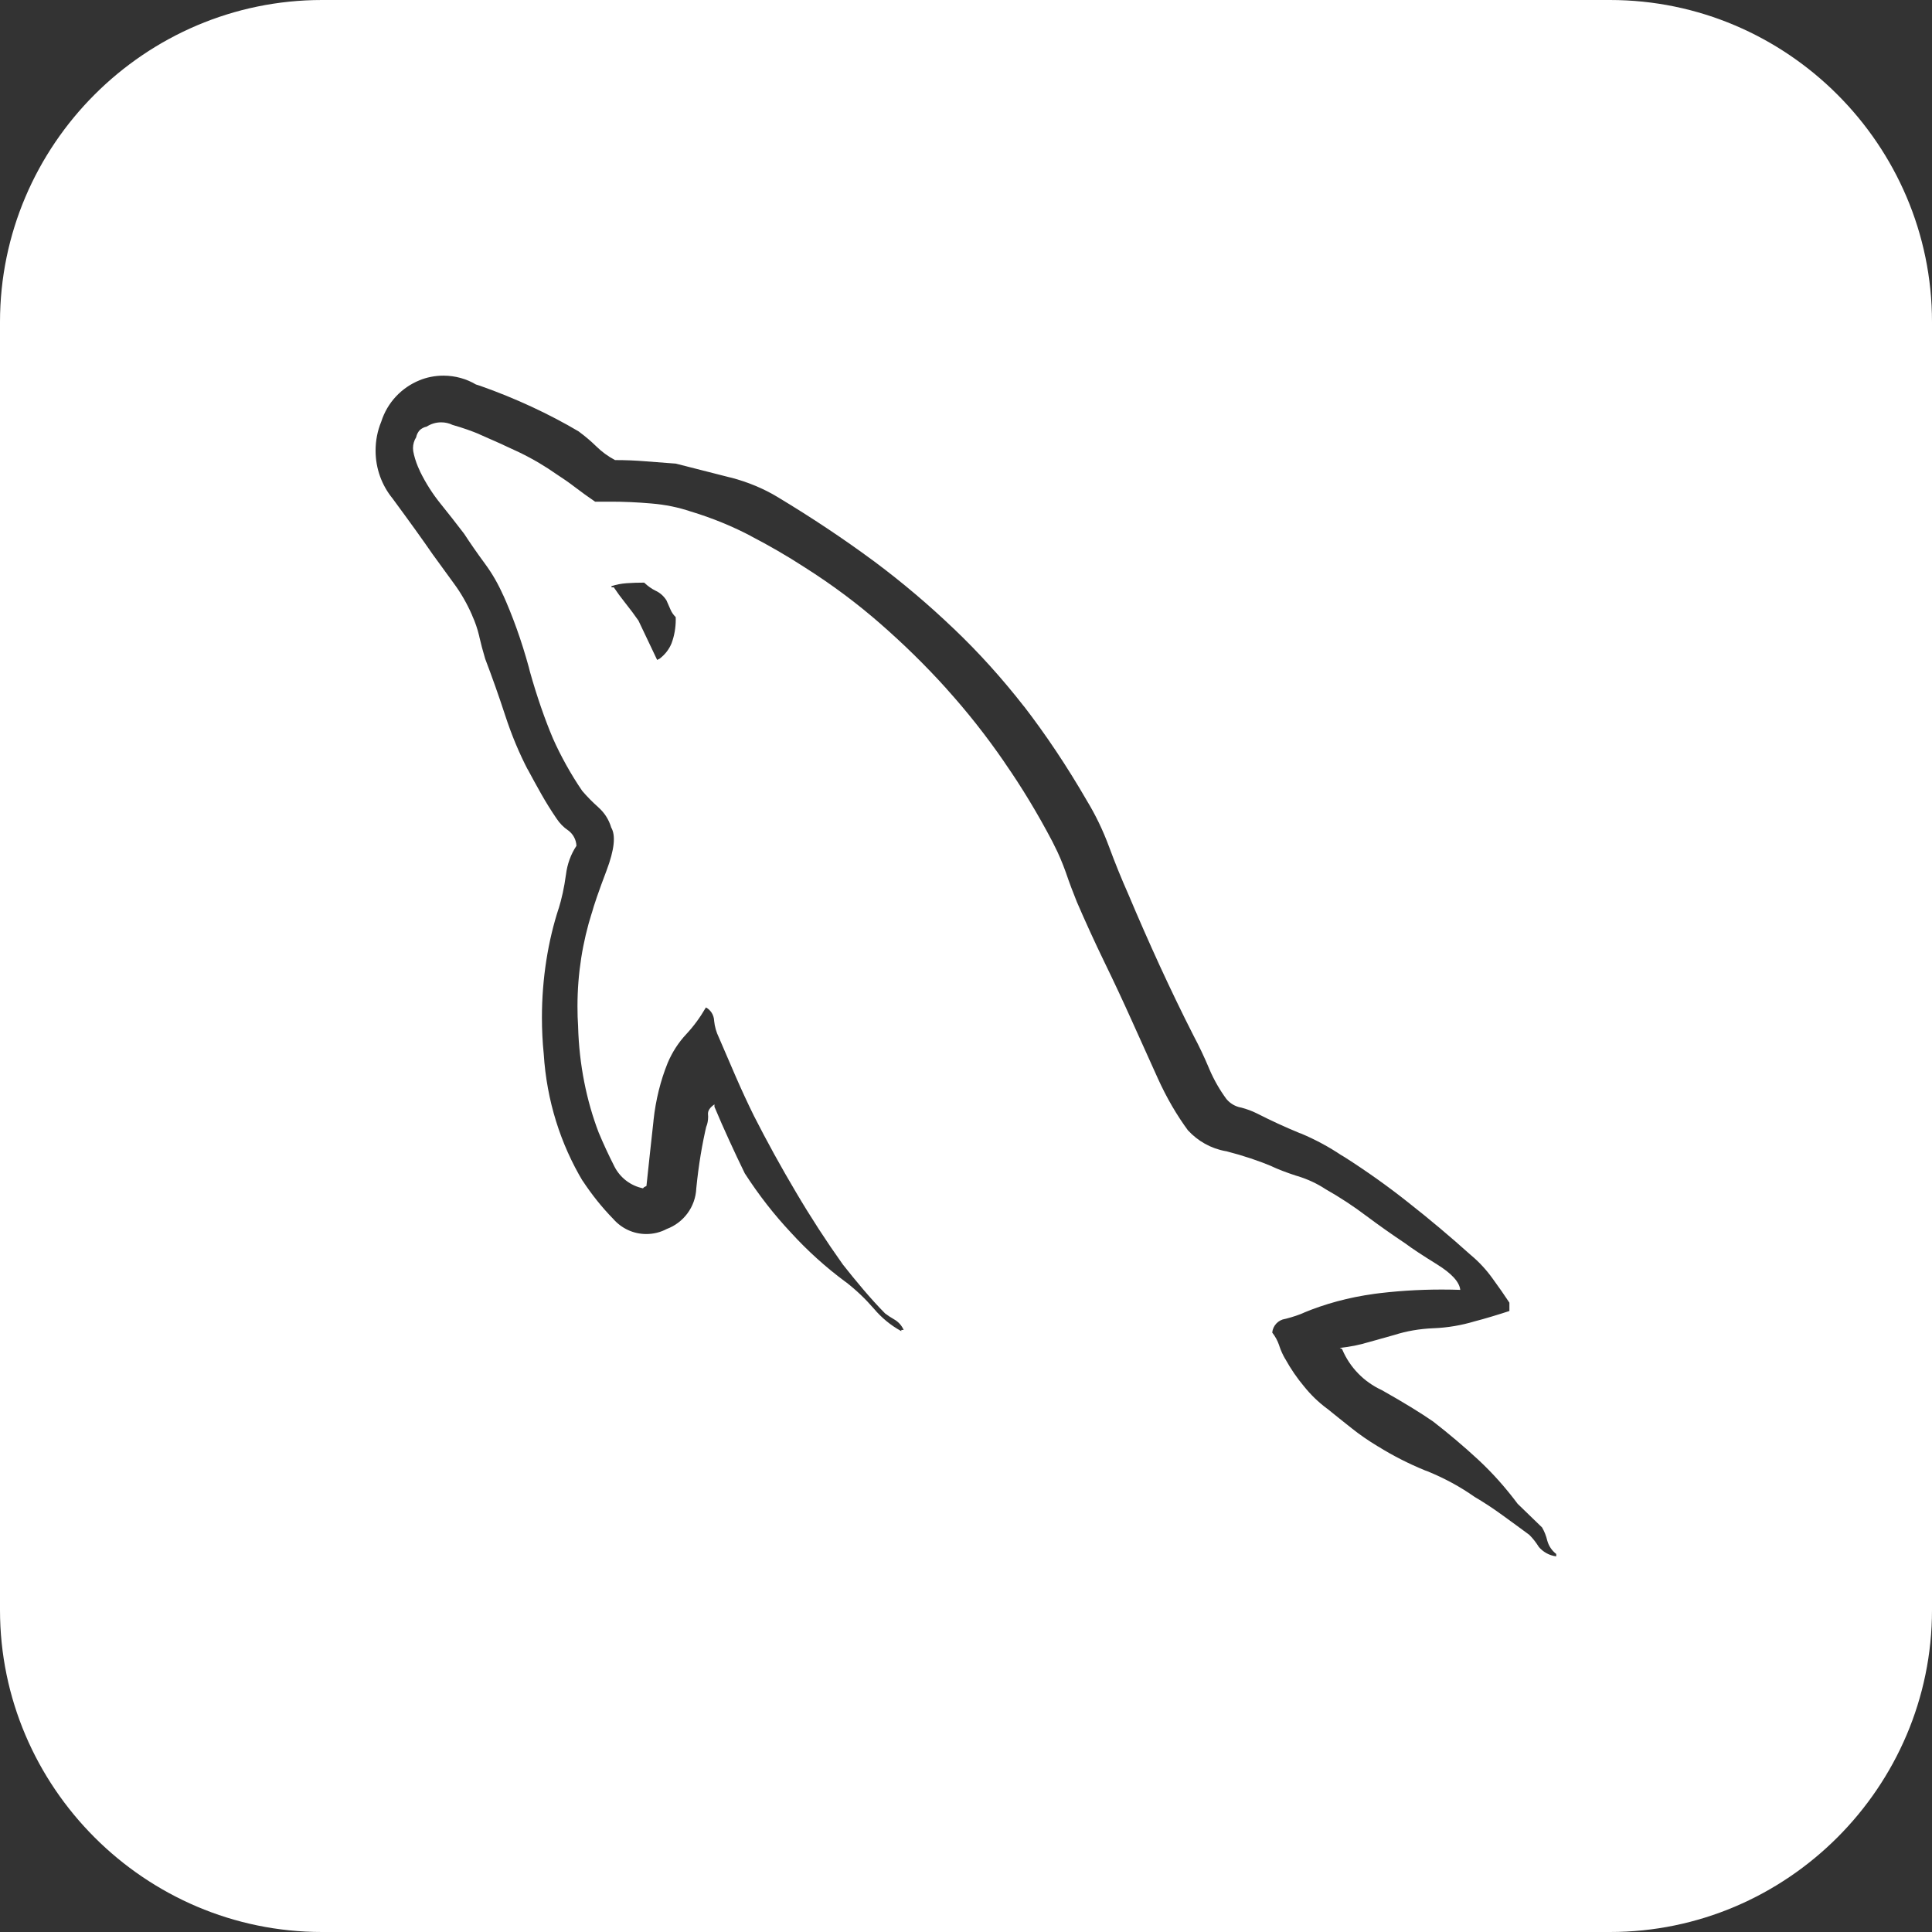 <?xml version="1.0" encoding="UTF-8"?> <svg xmlns="http://www.w3.org/2000/svg" width="30" height="30" viewBox="0 0 30 30" fill="none"><rect x="0" y="0" width="30" height="30" fill="#333333" stroke="none"/><path fill-rule="evenodd" clip-rule="evenodd" d="M5 0H25C27.75 0 30 2.25 30 5V25C30 27.75 27.75 30 25 30H5C2.25 30 0 27.75 0 25V5C0 2.25 2.25 0 5 0ZM23.945 23.718L23.947 23.72L23.945 23.718C23.944 23.717 23.943 23.716 23.942 23.714L23.944 23.717L23.945 23.718C23.945 23.718 23.945 23.718 23.945 23.718ZM22.895 23.242C23.041 23.328 23.186 23.423 23.33 23.528C23.474 23.633 23.614 23.734 23.747 23.833C23.802 23.888 23.85 23.949 23.891 24.015L23.893 24.019C23.961 24.099 24.056 24.153 24.163 24.167H24.165V24.13C24.099 24.079 24.05 24.008 24.027 23.926L24.026 23.923C24.008 23.847 23.981 23.78 23.945 23.718L23.566 23.351C23.377 23.098 23.177 22.874 22.958 22.67L22.955 22.667C22.73 22.459 22.497 22.262 22.256 22.075C22.062 21.94 21.796 21.777 21.457 21.586C21.179 21.458 20.961 21.234 20.843 20.956L20.84 20.948L20.804 20.93C20.963 20.914 21.109 20.884 21.248 20.842L21.231 20.847L21.659 20.727C21.836 20.67 22.041 20.634 22.253 20.625H22.258C22.482 20.616 22.693 20.579 22.894 20.519L22.875 20.524C22.972 20.499 23.072 20.471 23.174 20.44C23.277 20.409 23.365 20.381 23.438 20.357V20.228C23.365 20.117 23.278 19.991 23.174 19.849C23.076 19.713 22.966 19.595 22.842 19.491L22.838 19.488C22.523 19.205 22.198 18.931 21.86 18.666C21.563 18.43 21.226 18.189 20.876 17.966L20.825 17.936C20.64 17.812 20.429 17.697 20.206 17.603L20.18 17.594C19.956 17.502 19.735 17.4 19.517 17.289C19.445 17.253 19.36 17.221 19.272 17.198L19.264 17.197C19.176 17.179 19.101 17.133 19.046 17.068L19.045 17.067C18.942 16.928 18.851 16.77 18.779 16.602L18.773 16.587C18.7 16.414 18.622 16.248 18.537 16.089C18.355 15.732 18.18 15.368 18.01 14.999C17.841 14.63 17.678 14.26 17.522 13.889C17.413 13.643 17.313 13.397 17.222 13.15C17.122 12.88 17.008 12.649 16.876 12.431L16.886 12.448C16.561 11.886 16.238 11.406 15.887 10.95L15.908 10.979C15.56 10.533 15.2 10.134 14.812 9.764L14.806 9.759C14.425 9.394 14.013 9.045 13.582 8.723L13.545 8.696C13.096 8.365 12.606 8.038 12.073 7.717C11.86 7.588 11.611 7.484 11.349 7.416L11.33 7.412L10.494 7.199L10.022 7.163C9.865 7.15 9.708 7.144 9.55 7.144C9.439 7.085 9.343 7.014 9.259 6.931C9.177 6.851 9.088 6.775 8.994 6.706L8.987 6.7C8.533 6.431 8.005 6.184 7.453 5.99L7.39 5.97C7.245 5.884 7.071 5.833 6.885 5.833C6.753 5.833 6.626 5.859 6.511 5.906L6.517 5.904C6.232 6.019 6.014 6.253 5.921 6.545L5.918 6.553C5.864 6.684 5.832 6.836 5.832 6.997C5.832 7.278 5.93 7.536 6.093 7.737L6.091 7.734C6.363 8.103 6.572 8.394 6.717 8.605C6.826 8.753 6.938 8.908 7.053 9.067C7.159 9.211 7.253 9.375 7.329 9.549L7.335 9.565C7.377 9.656 7.414 9.764 7.441 9.876L7.443 9.888C7.467 9.993 7.497 10.107 7.534 10.23C7.642 10.514 7.745 10.804 7.842 11.101C7.948 11.426 8.065 11.701 8.201 11.963L8.187 11.933C8.259 12.068 8.332 12.201 8.405 12.33C8.478 12.459 8.557 12.586 8.641 12.709C8.69 12.784 8.751 12.846 8.822 12.894L8.824 12.895C8.898 12.95 8.947 13.037 8.951 13.134C8.865 13.263 8.808 13.417 8.788 13.583L8.787 13.588C8.761 13.781 8.723 13.953 8.672 14.119L8.678 14.096C8.511 14.604 8.415 15.191 8.415 15.8C8.415 15.991 8.424 16.179 8.443 16.364C8.489 17.095 8.705 17.765 9.052 18.346L9.042 18.327C9.19 18.552 9.348 18.749 9.523 18.928C9.649 19.072 9.832 19.162 10.036 19.162C10.15 19.162 10.258 19.134 10.352 19.084C10.613 18.987 10.799 18.743 10.812 18.453V18.451C10.848 18.089 10.902 17.765 10.977 17.449L10.967 17.5C10.985 17.452 10.996 17.397 10.996 17.339C10.996 17.328 10.995 17.316 10.994 17.305V17.306C10.988 17.251 11.021 17.198 11.094 17.149V17.186C11.166 17.358 11.242 17.531 11.321 17.703C11.399 17.875 11.481 18.047 11.565 18.22C11.787 18.563 12.022 18.863 12.28 19.138L12.278 19.136C12.537 19.42 12.819 19.675 13.124 19.901L13.14 19.912C13.299 20.036 13.439 20.17 13.565 20.316L13.568 20.319C13.687 20.461 13.829 20.578 13.988 20.666L13.996 20.669V20.651H14.032C14.003 20.585 13.955 20.531 13.897 20.495L13.895 20.494C13.836 20.46 13.785 20.427 13.737 20.39L13.741 20.392C13.632 20.282 13.52 20.158 13.404 20.022C13.289 19.886 13.183 19.757 13.087 19.634C12.833 19.277 12.59 18.903 12.36 18.513C12.129 18.124 11.911 17.728 11.706 17.325C11.609 17.128 11.515 16.925 11.424 16.716C11.334 16.506 11.246 16.303 11.161 16.106C11.124 16.03 11.098 15.943 11.089 15.851V15.847C11.084 15.759 11.035 15.683 10.963 15.644L10.961 15.644C10.87 15.801 10.77 15.937 10.655 16.06L10.656 16.059C10.536 16.187 10.439 16.337 10.369 16.502L10.365 16.512C10.259 16.774 10.182 17.077 10.148 17.394L10.147 17.409C10.111 17.735 10.074 18.071 10.038 18.416L10.002 18.434L9.984 18.452C9.789 18.412 9.628 18.285 9.541 18.114L9.539 18.11C9.448 17.931 9.367 17.756 9.295 17.583C9.109 17.096 8.993 16.533 8.977 15.945V15.938C8.97 15.845 8.967 15.735 8.967 15.626C8.967 15.117 9.046 14.627 9.192 14.167L9.185 14.194C9.221 14.058 9.299 13.832 9.419 13.516C9.54 13.195 9.564 12.973 9.491 12.85C9.454 12.724 9.384 12.618 9.292 12.537L9.292 12.536C9.2 12.455 9.117 12.37 9.04 12.28L9.038 12.277C8.953 12.153 8.872 12.021 8.793 11.88C8.715 11.739 8.645 11.601 8.585 11.464C8.461 11.172 8.334 10.806 8.229 10.431L8.212 10.363C8.093 9.931 7.96 9.566 7.802 9.214L7.822 9.263C7.739 9.072 7.643 8.906 7.531 8.754C7.41 8.59 7.302 8.434 7.206 8.287C7.084 8.127 6.963 7.973 6.843 7.824C6.721 7.674 6.612 7.504 6.523 7.322L6.517 7.307C6.481 7.233 6.449 7.147 6.427 7.057L6.426 7.049C6.418 7.022 6.413 6.991 6.413 6.959C6.413 6.897 6.431 6.839 6.462 6.79C6.462 6.79 6.462 6.79 6.462 6.791L6.463 6.789C6.462 6.789 6.462 6.79 6.462 6.79C6.47 6.748 6.49 6.71 6.517 6.68C6.546 6.653 6.583 6.633 6.624 6.625H6.625C6.689 6.583 6.767 6.558 6.851 6.558C6.913 6.558 6.974 6.572 7.027 6.598C7.027 6.598 7.026 6.597 7.026 6.597L7.028 6.598C7.028 6.598 7.027 6.598 7.027 6.598C7.191 6.645 7.323 6.692 7.453 6.746L7.426 6.736C7.655 6.835 7.867 6.931 8.061 7.023C8.282 7.13 8.47 7.243 8.648 7.368C8.646 7.367 8.644 7.366 8.642 7.364L8.656 7.374C8.653 7.372 8.65 7.37 8.648 7.368C8.743 7.429 8.838 7.495 8.933 7.568C9.029 7.641 9.132 7.716 9.241 7.79H9.496C9.69 7.79 9.895 7.799 10.113 7.818C10.333 7.836 10.536 7.878 10.73 7.944L10.712 7.938C11.073 8.047 11.383 8.177 11.677 8.332L11.646 8.317C11.943 8.471 12.225 8.634 12.491 8.807C12.933 9.087 13.315 9.375 13.675 9.689L13.662 9.678C14.037 10.005 14.378 10.34 14.698 10.695L14.705 10.704C15.018 11.051 15.316 11.428 15.588 11.823L15.611 11.858C15.862 12.219 16.115 12.636 16.342 13.069L16.374 13.134C16.435 13.251 16.496 13.396 16.549 13.543L16.558 13.569C16.606 13.71 16.661 13.855 16.721 14.004C16.854 14.312 16.996 14.623 17.148 14.937C17.301 15.251 17.443 15.556 17.576 15.852L17.976 16.739C18.116 17.049 18.273 17.317 18.455 17.564L18.447 17.552C18.599 17.718 18.803 17.834 19.031 17.875L19.037 17.875C19.313 17.946 19.546 18.025 19.771 18.119L19.736 18.106C19.843 18.156 19.981 18.209 20.123 18.255L20.153 18.264C20.312 18.313 20.451 18.379 20.577 18.461L20.571 18.458C20.816 18.597 21.024 18.735 21.222 18.885L21.206 18.873C21.412 19.027 21.618 19.172 21.823 19.309C21.921 19.383 22.083 19.49 22.312 19.632C22.541 19.774 22.662 19.906 22.675 20.029C22.59 20.026 22.488 20.024 22.387 20.024C22.018 20.024 21.654 20.048 21.299 20.096L21.341 20.091C20.938 20.146 20.574 20.246 20.231 20.389L20.261 20.378C20.176 20.416 20.074 20.45 19.969 20.477L19.955 20.48C19.849 20.496 19.766 20.583 19.755 20.692C19.801 20.75 19.838 20.818 19.863 20.891L19.864 20.896C19.89 20.974 19.921 21.041 19.958 21.104L19.956 21.099C20.045 21.26 20.141 21.399 20.249 21.528L20.246 21.524C20.352 21.657 20.471 21.772 20.604 21.871L20.609 21.874C20.731 21.973 20.858 22.075 20.99 22.179C21.111 22.276 21.248 22.37 21.39 22.456L21.408 22.466C21.621 22.599 21.868 22.726 22.127 22.832L22.161 22.844C22.437 22.957 22.675 23.087 22.895 23.242ZM22.895 23.242C22.895 23.241 22.895 23.241 22.895 23.241L22.907 23.25C22.903 23.247 22.899 23.244 22.895 23.242ZM9.731 9.056C9.815 9.05 9.906 9.047 10.003 9.047C10.056 9.098 10.116 9.142 10.186 9.176L10.189 9.177C10.254 9.209 10.309 9.259 10.349 9.323L10.41 9.462L10.411 9.465C10.43 9.509 10.458 9.549 10.492 9.582V9.58C10.493 9.594 10.493 9.608 10.493 9.621C10.493 9.75 10.47 9.874 10.431 9.98L10.43 9.984C10.391 10.082 10.325 10.166 10.241 10.229L10.204 10.247L9.914 9.637C9.854 9.551 9.788 9.461 9.714 9.369C9.641 9.277 9.58 9.194 9.531 9.12H9.495V9.102C9.569 9.077 9.647 9.062 9.731 9.056ZM9.495 9.102V9.102L9.493 9.102C9.494 9.102 9.495 9.102 9.495 9.102Z" fill="white"></path></svg> 